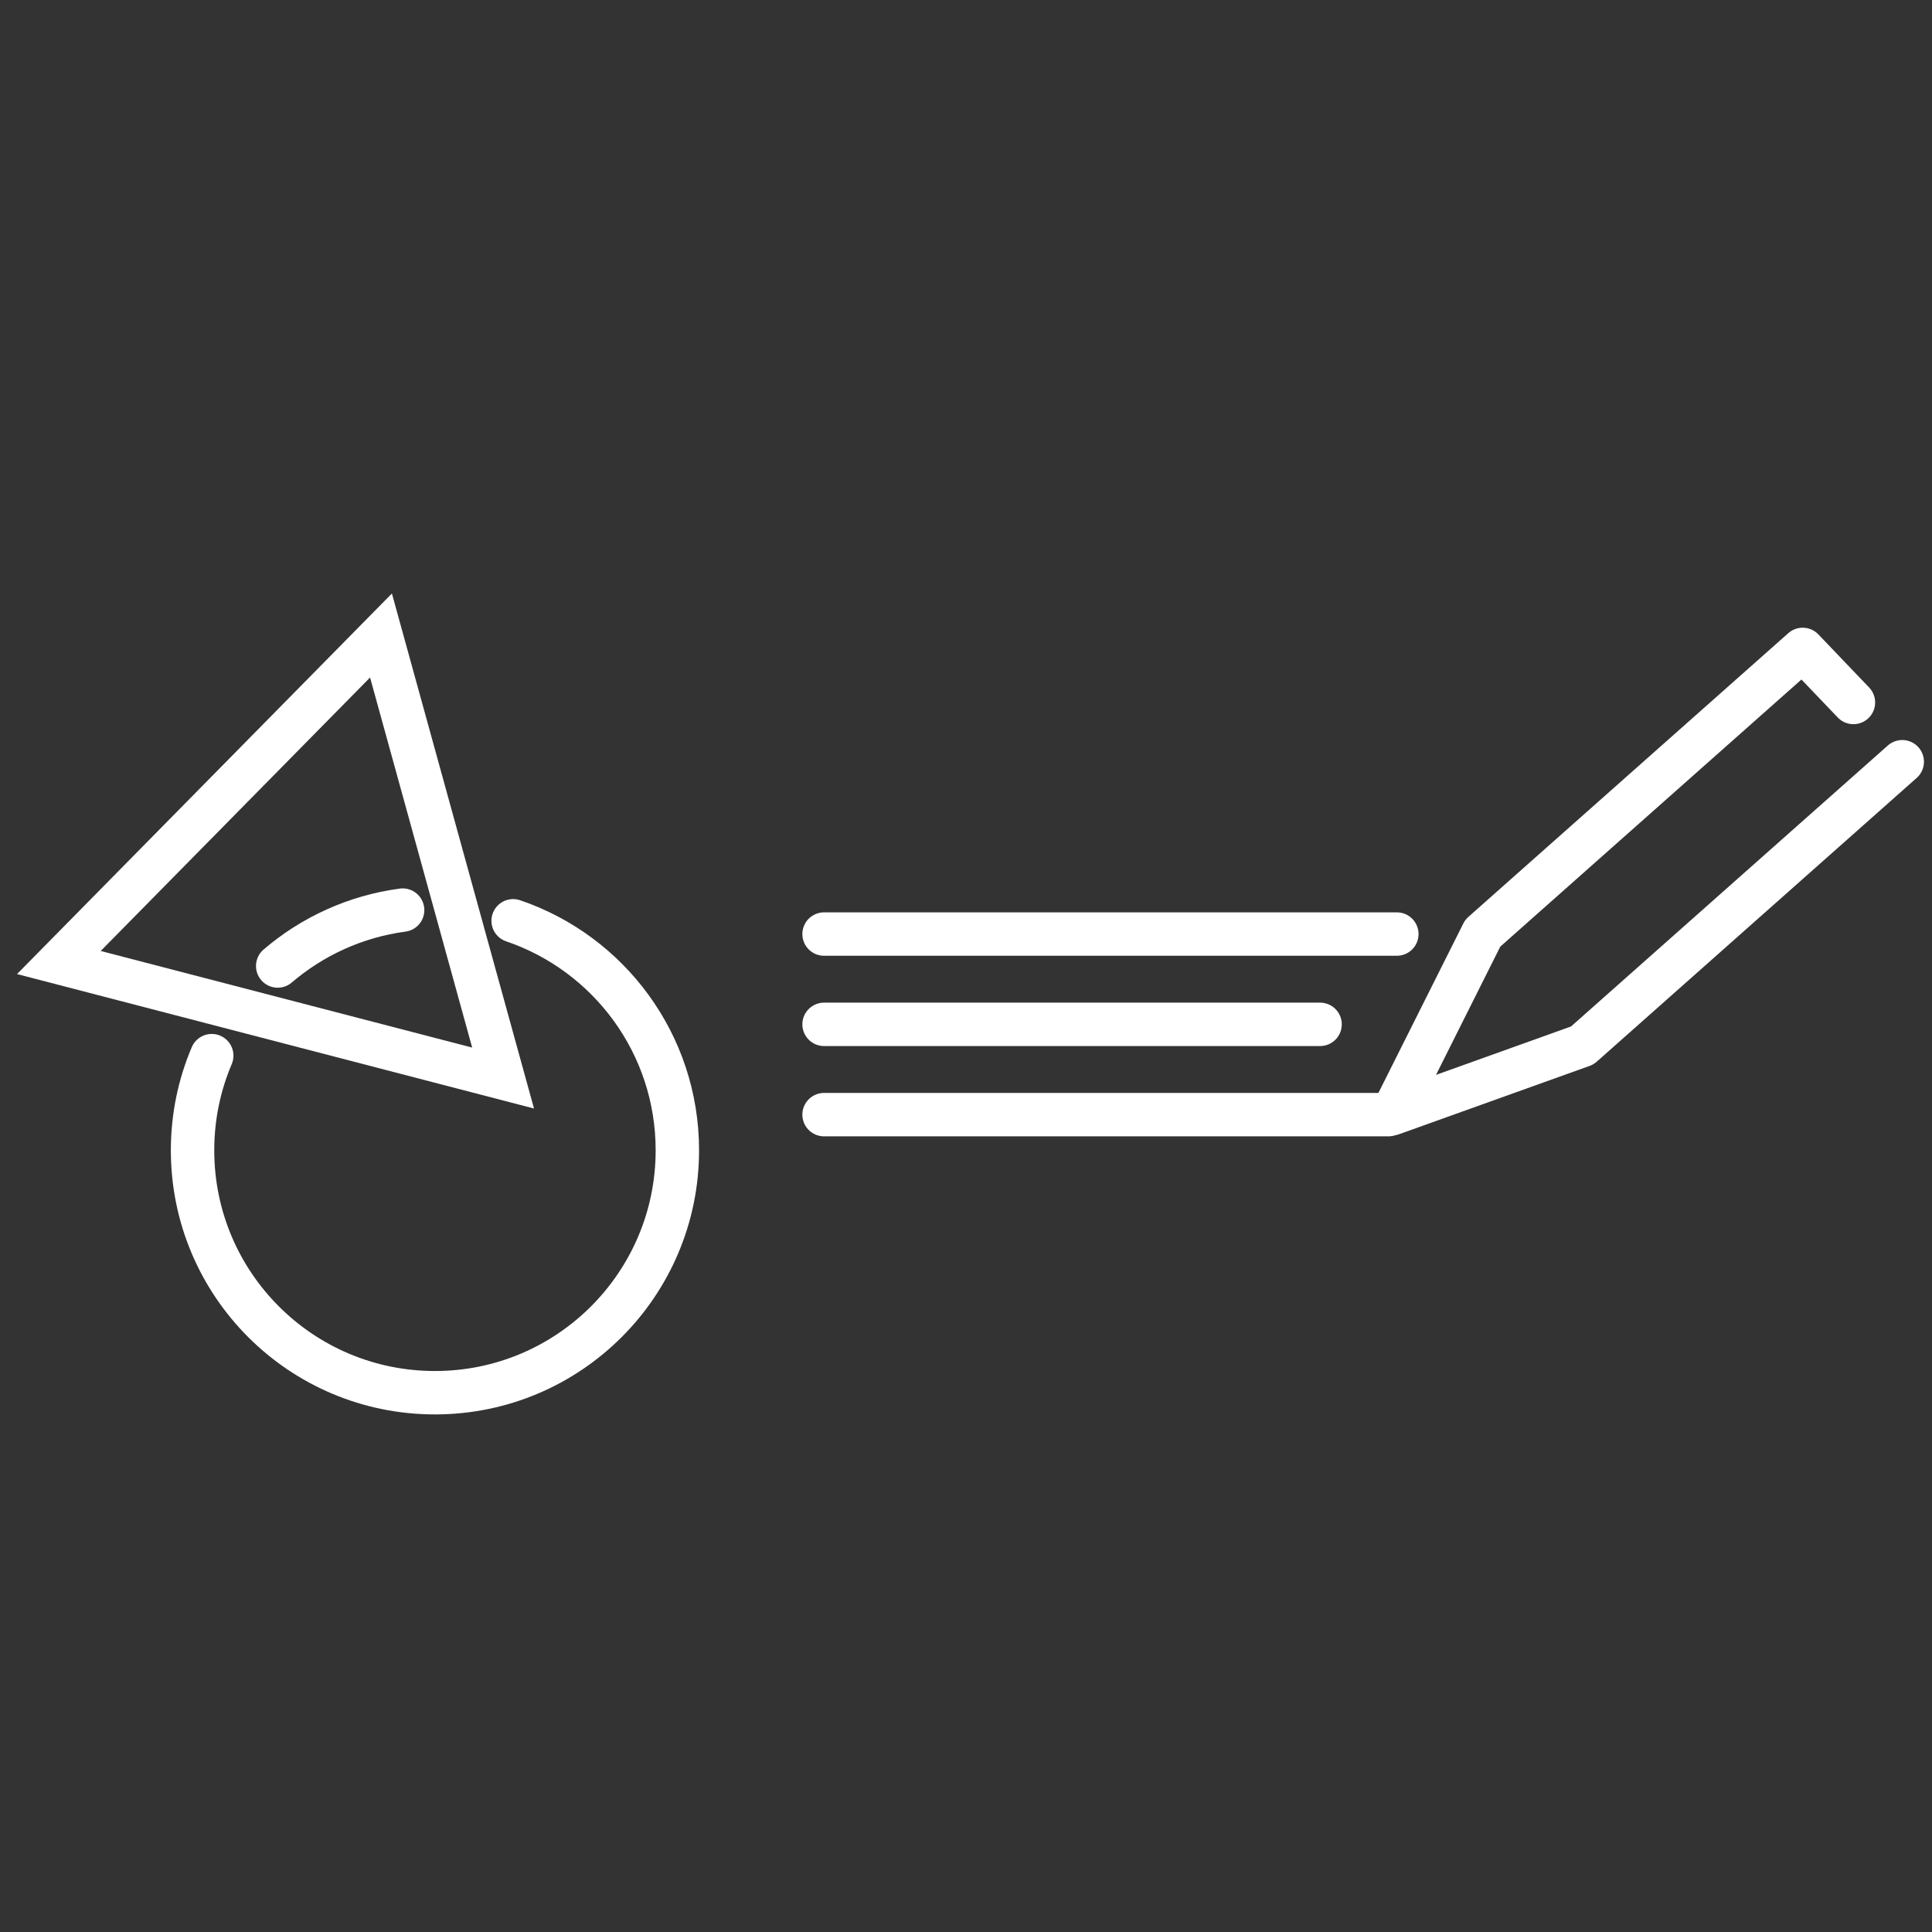 <?xml version="1.0" encoding="UTF-8"?><svg id="Ebene_1" xmlns="http://www.w3.org/2000/svg" viewBox="0 0 150 150"><rect x="0" y="0" width="150" height="150" fill="#333333" stroke="none"/><defs><style>.cls-1,.cls-2{stroke-linecap:round;}.cls-1,.cls-2,.cls-3{fill:none;stroke:#fff;stroke-width:3.37px;}.cls-1,.cls-3{stroke-miterlimit:10;}.cls-2{stroke-linejoin:round;}</style></defs><line class="cls-2" x1="63.98" y1="72.52" x2="108.45" y2="72.52"/><line class="cls-2" x1="63.98" y1="79.53" x2="102.49" y2="79.53"/><line class="cls-2" x1="63.98" y1="86.54" x2="107.8" y2="86.54"/><polyline class="cls-2" points="147.69 59.14 122.85 81.17 108.1 86.46 115.12 72.45 139.96 50.42 143.9 54.54"/><path class="cls-1" d="M21.56,75c2.69-2.3,6.03-3.85,9.7-4.34"/><path class="cls-1" d="M39.84,71.49c7.42,2.52,12.75,9.55,12.75,17.82,0,10.39-8.42,18.82-18.82,18.82s-18.82-8.42-18.82-18.82c0-2.61,.53-5.09,1.49-7.35"/><polygon class="cls-3" points="29.58 49.34 4.57 74.73 39.06 83.7 29.58 49.34"/></svg>